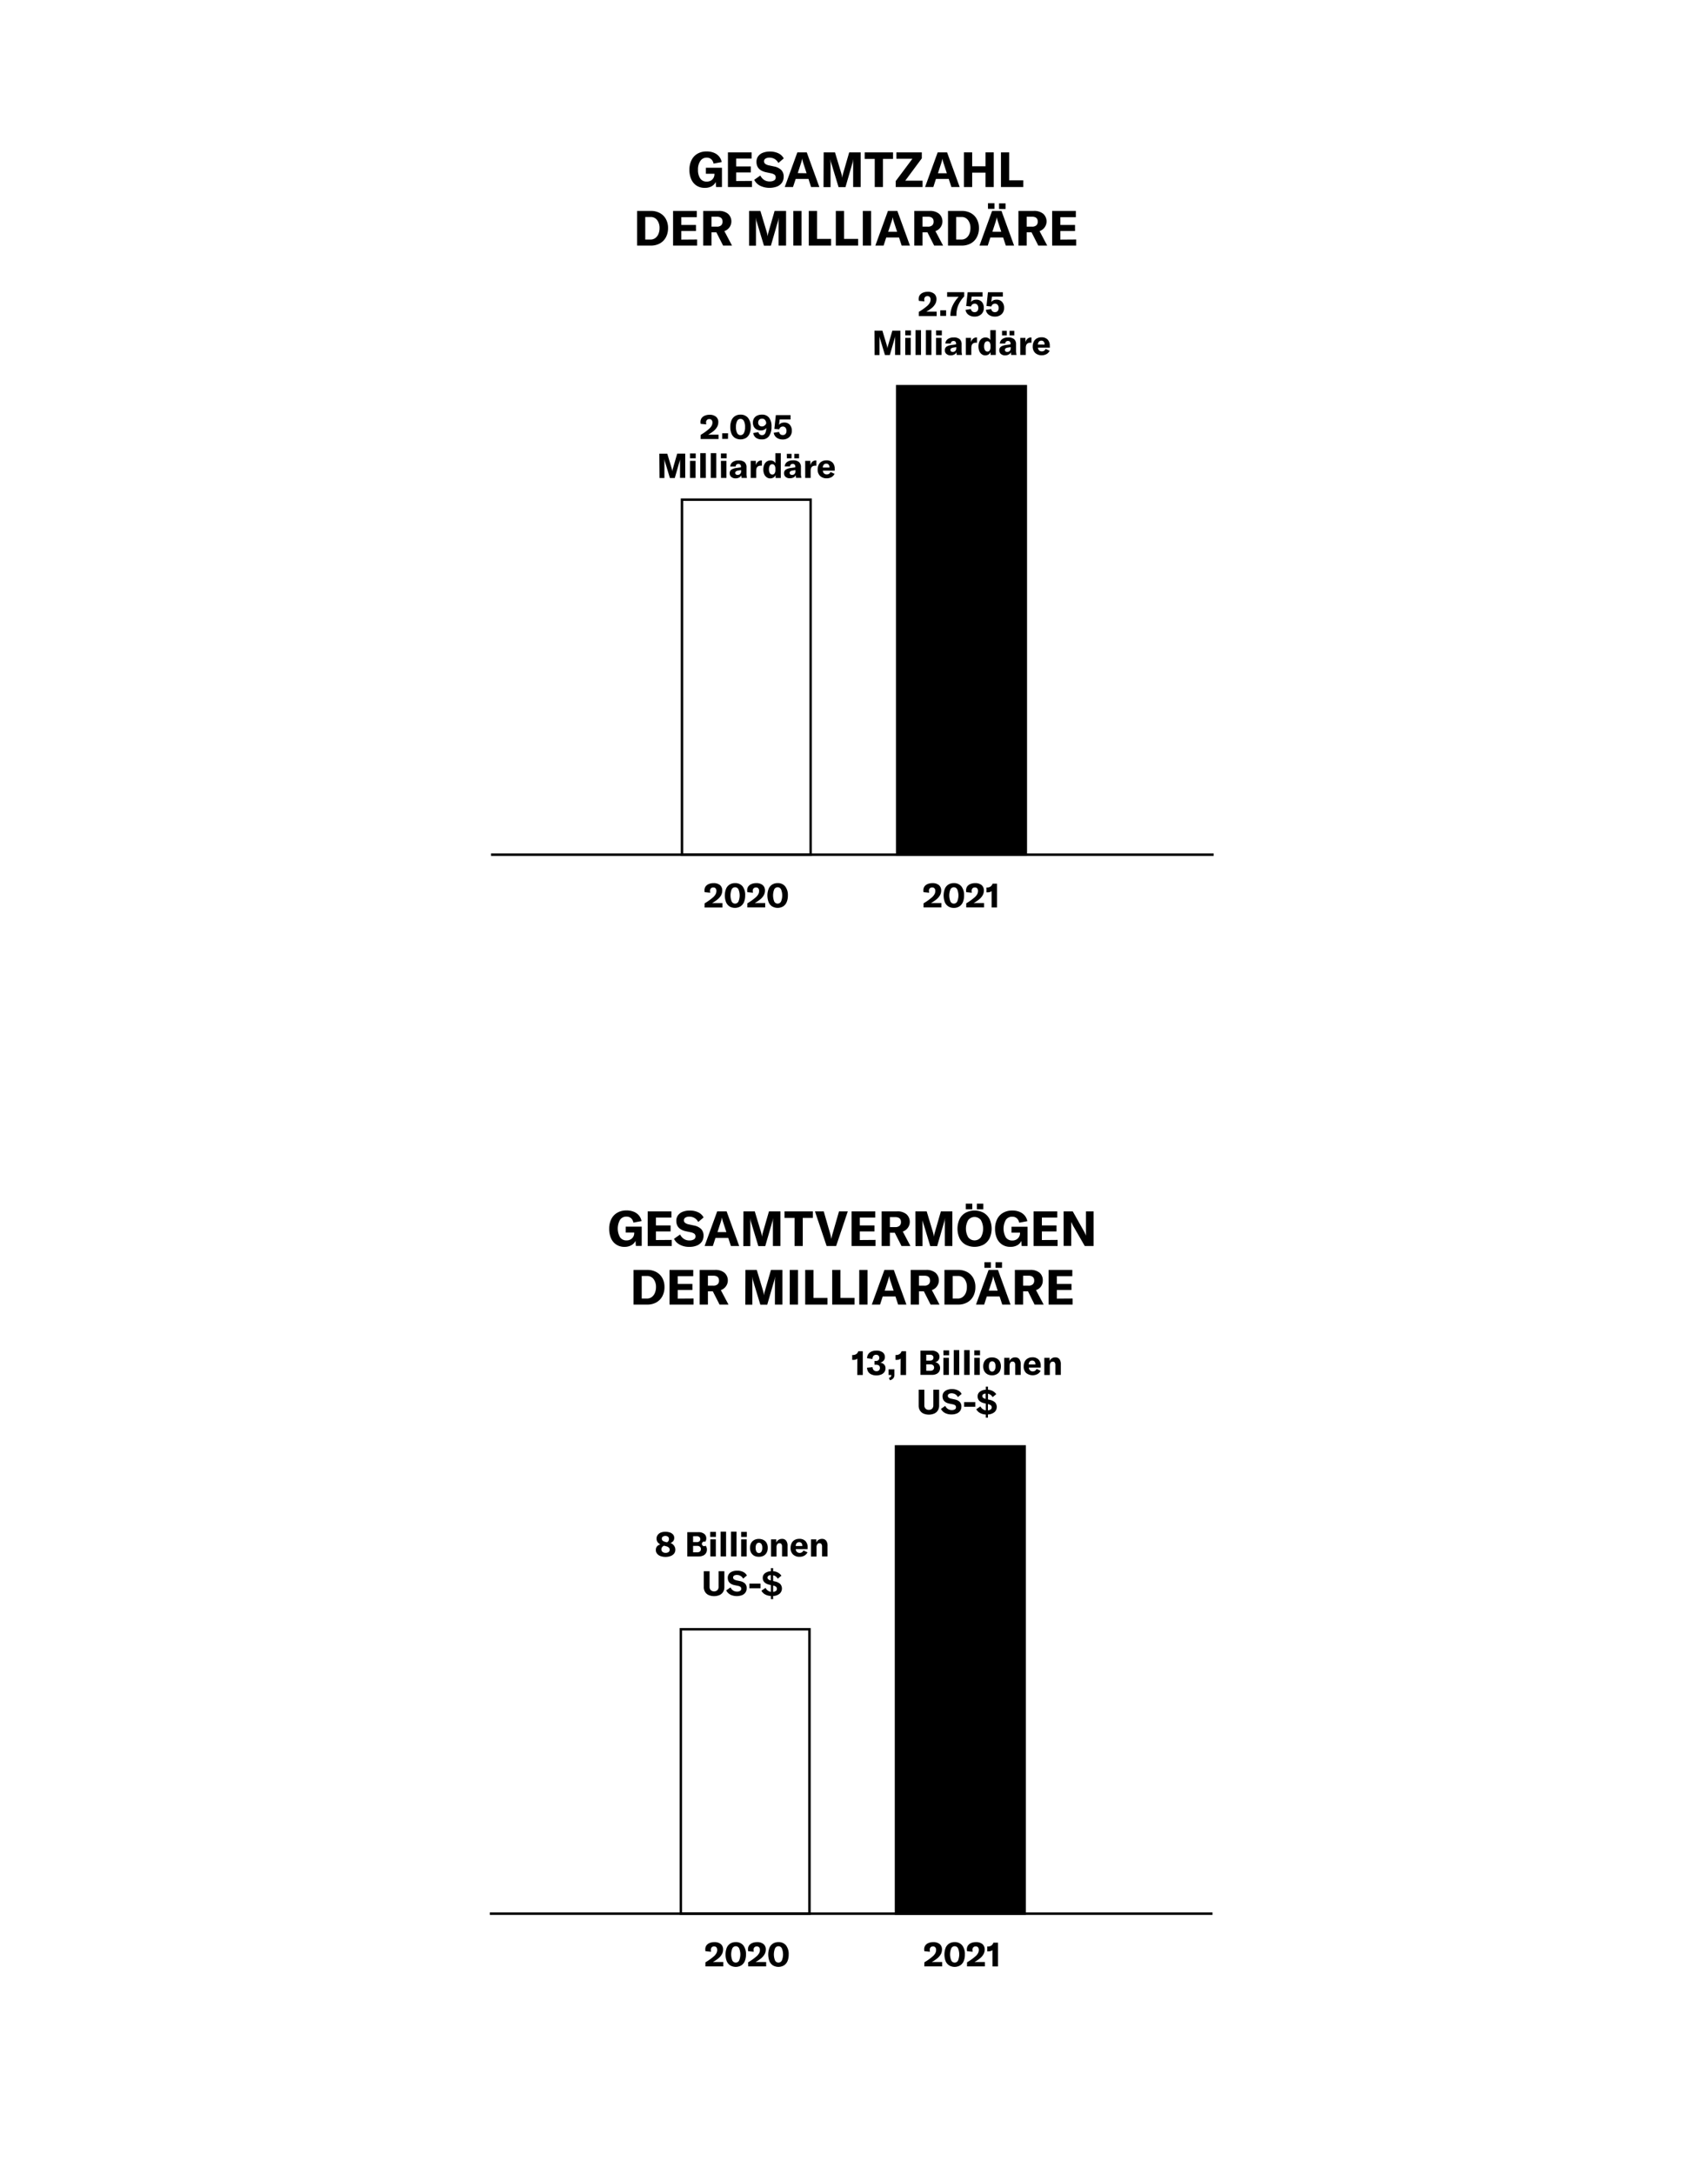 <svg id="Ebene_1" data-name="Ebene 1" xmlns="http://www.w3.org/2000/svg" viewBox="0 0 700 891"><path d="M285.49,76.08a5.87,5.87,0,0,1-2.18-2.59,9.39,9.39,0,0,1-.76-3.92,8.56,8.56,0,0,1,.85-3.91A6.08,6.08,0,0,1,285.85,63a7.28,7.28,0,0,1,3.74-.93,7.62,7.62,0,0,1,3.1.58,5.35,5.35,0,0,1,2.09,1.57,5.09,5.09,0,0,1,1,2.21l-3.34.62a3.21,3.21,0,0,0-.91-1.76,2.74,2.74,0,0,0-1.95-.68A3,3,0,0,0,287,66a6,6,0,0,0-.94,3.57,6.08,6.08,0,0,0,.92,3.57,3.07,3.07,0,0,0,2.68,1.29,3.18,3.18,0,0,0,1.73-.45,3,3,0,0,0,1.06-1.13,2.94,2.94,0,0,0,.35-1.34v-.3h-3.5V68.75h6.58v7.9h-2.4l-.14-2.08a4,4,0,0,1-1.69,1.78,5.56,5.56,0,0,1-2.75.64A6,6,0,0,1,285.49,76.08Z"/><path d="M308.19,74.15v2.5h-9.86V62.45h9.72V65h-6.34v3.2h6v2.48h-6v3.52Z"/><path d="M311.49,76.11a5.45,5.45,0,0,1-2.38-2.42l2.5-1.76a4.62,4.62,0,0,0,1.54,1.8,4.05,4.05,0,0,0,2.32.64,3.42,3.42,0,0,0,1.76-.41,1.33,1.33,0,0,0,.68-1.21,1.39,1.39,0,0,0-.47-1.15,4.07,4.07,0,0,0-1.59-.61l-1.9-.4c-2.62-.57-3.92-2-3.92-4.26a3.77,3.77,0,0,1,.67-2.25,4.18,4.18,0,0,1,1.92-1.46,7.75,7.75,0,0,1,2.95-.51,7.89,7.89,0,0,1,3.42.71,4.83,4.83,0,0,1,2.22,2.11L319,66.79a4,4,0,0,0-1.49-1.61,4.16,4.16,0,0,0-2.17-.57,2.89,2.89,0,0,0-1.6.39,1.22,1.22,0,0,0-.6,1.07,1.3,1.3,0,0,0,.47,1.07,3.88,3.88,0,0,0,1.59.65l2.06.44a5.72,5.72,0,0,1,2.92,1.43,3.81,3.81,0,0,1,1,2.77,4.26,4.26,0,0,1-.68,2.39,4.45,4.45,0,0,1-2,1.6,8.89,8.89,0,0,1-7-.31Z"/><path d="M331.35,73.33h-5.24L325,76.65h-3.38l5.16-14.2h3.86l5.16,14.2h-3.4ZM330.57,71l-1.3-4A9.53,9.53,0,0,1,329,66a10.17,10.17,0,0,1-.23-1.05h0c-.07.37-.15.72-.23,1.05s-.19.64-.29.95l-1.3,4Z"/><path d="M337.57,62.45h4.64l2.62,8.7a12.17,12.17,0,0,1,.34,1.72h0a9.66,9.66,0,0,1,.36-1.76l2.5-8.66h4.7v14.2h-3.08V67a13.06,13.06,0,0,1,.08-1.6h-.06a6.91,6.91,0,0,1-.3,1.38l-2.86,9.9h-2.84l-3-9.9a5.34,5.34,0,0,1-.3-1.36h-.06c.05.64.08,1.17.08,1.58v9.68h-2.88Z"/><path d="M366,65.13h-4.14V76.65h-3.36V65.13h-4.12V62.45H366Z"/><path d="M373.93,65.07h-6.56V62.45h10.42v2.44L371,74.05h7.1v2.6h-11V74.21Z"/><path d="M388.83,73.33h-5.24l-1.08,3.32h-3.38l5.16-14.2h3.86l5.16,14.2h-3.4ZM388.05,71l-1.3-4a9.53,9.53,0,0,1-.29-.95,10.17,10.17,0,0,1-.23-1.05h0c-.07.37-.15.72-.23,1.05s-.19.64-.29.95l-1.3,4Z"/><path d="M407.27,76.65h-3.38v-5.9h-5.46v5.9h-3.38V62.45h3.38v5.7h5.46v-5.7h3.38Z"/><path d="M410.23,62.45h3.38V73.91h5.76v2.74h-9.14Z"/><path d="M261.11,86.45h5.66a7.46,7.46,0,0,1,3.69.88,6.16,6.16,0,0,1,2.46,2.47,7.51,7.51,0,0,1,.87,3.67,7.86,7.86,0,0,1-.87,3.75,6.21,6.21,0,0,1-2.47,2.53,7.48,7.48,0,0,1-3.72.9h-5.62Zm5.48,11.72a3.25,3.25,0,0,0,2-.63,4,4,0,0,0,1.28-1.7,6.21,6.21,0,0,0,.44-2.37,5.26,5.26,0,0,0-1-3.28,3.22,3.22,0,0,0-2.72-1.26h-2.14v9.24Z"/><path d="M285.71,98.15v2.5h-9.86V86.45h9.72V89h-6.34v3.2h6v2.48h-6v3.52Z"/><path d="M293.59,95.21h-2v5.44h-3.38V86.45h6.24a5.71,5.71,0,0,1,3.91,1.16,4.2,4.2,0,0,1-1.49,7.1l3.14,5.94h-3.66Zm-2-2.32h2.18a2.54,2.54,0,0,0,1.78-.54,2,2,0,0,0,.58-1.54c0-1.32-.79-2-2.36-2h-2.18Z"/><path d="M307,86.45h4.64l2.62,8.7a12.17,12.17,0,0,1,.34,1.72h0a9.66,9.66,0,0,1,.36-1.76l2.5-8.66h4.7v14.2h-3.08V91a13.06,13.06,0,0,1,.08-1.6h-.06a6.91,6.91,0,0,1-.3,1.38l-2.86,9.9h-2.84l-3-9.9a5.34,5.34,0,0,1-.3-1.36h-.06c.05.64.08,1.17.08,1.58v9.68H307Z"/><path d="M325.13,100.65V86.45h3.38v14.2Z"/><path d="M331.47,86.45h3.38V97.91h5.76v2.74h-9.14Z"/><path d="M342.55,86.45h3.38V97.91h5.76v2.74h-9.14Z"/><path d="M353.61,100.65V86.45H357v14.2Z"/><path d="M368.45,97.33h-5.24l-1.08,3.32h-3.38l5.16-14.2h3.86l5.16,14.2h-3.4ZM367.67,95l-1.3-4a9.53,9.53,0,0,1-.29-.95,10.17,10.17,0,0,1-.23-1.05h0c-.07.37-.15.72-.23,1.05s-.19.64-.29.95L364,95Z"/><path d="M380.09,95.21h-2v5.44h-3.38V86.45h6.24a5.73,5.73,0,0,1,3.91,1.16,4.2,4.2,0,0,1-1.49,7.1l3.14,5.94h-3.66Zm-2-2.32h2.18a2.54,2.54,0,0,0,1.78-.54,2,2,0,0,0,.58-1.54c0-1.32-.79-2-2.36-2h-2.18Z"/><path d="M388.53,86.45h5.66a7.49,7.49,0,0,1,3.69.88,6.07,6.07,0,0,1,2.45,2.47,7.41,7.41,0,0,1,.88,3.67,7.75,7.75,0,0,1-.88,3.75,6.12,6.12,0,0,1-2.46,2.53,7.48,7.48,0,0,1-3.72.9h-5.62ZM394,98.17a3.25,3.25,0,0,0,2-.63,4,4,0,0,0,1.28-1.7,6.21,6.21,0,0,0,.44-2.37,5.2,5.2,0,0,0-1-3.28,3.19,3.19,0,0,0-2.71-1.26h-2.14v9.24Z"/><path d="M411.13,97.33h-5.24l-1.08,3.32h-3.38l5.16-14.2h3.86l5.16,14.2h-3.4Zm-3.56-11.74h-2.66v-2.3h2.66ZM410.35,95l-1.3-4a9.53,9.53,0,0,1-.29-.95,10.17,10.17,0,0,1-.23-1.05h0c-.07.37-.15.72-.23,1.05s-.19.64-.29.95l-1.3,4Zm1.76-9.36h-2.66v-2.3h2.66Z"/><path d="M422.77,95.21h-2v5.44h-3.38V86.45h6.23a5.74,5.74,0,0,1,3.92,1.16,4.2,4.2,0,0,1-1.49,7.1l3.14,5.94h-3.66Zm-2-2.32h2.18a2.54,2.54,0,0,0,1.78-.54,2,2,0,0,0,.58-1.54c0-1.32-.79-2-2.36-2h-2.18Z"/><path d="M441.07,98.15v2.5h-9.86V86.45h9.71V89h-6.34v3.2h6v2.48h-6v3.52Z"/><path d="M252.61,510.08a5.8,5.8,0,0,1-2.18-2.59,9.39,9.39,0,0,1-.76-3.92,8.56,8.56,0,0,1,.85-3.91A6.08,6.08,0,0,1,253,497a7.28,7.28,0,0,1,3.74-.93,7.62,7.62,0,0,1,3.1.58,5.27,5.27,0,0,1,2.09,1.57,5.09,5.09,0,0,1,1,2.21l-3.34.62a3.21,3.21,0,0,0-.91-1.76,2.74,2.74,0,0,0-1.95-.68,3,3,0,0,0-2.62,1.31,7.32,7.32,0,0,0,0,7.14,3.07,3.07,0,0,0,2.68,1.29,3.18,3.18,0,0,0,1.73-.45,3,3,0,0,0,1.06-1.13,2.94,2.94,0,0,0,.35-1.34v-.3h-3.5v-2.42H263v7.9h-2.4l-.14-2.08a4,4,0,0,1-1.69,1.78A5.56,5.56,0,0,1,256,511,6,6,0,0,1,252.61,510.08Z"/><path d="M275.31,508.15v2.5h-9.86v-14.2h9.72V499h-6.34v3.2h6v2.48h-6v3.52Z"/><path d="M278.61,510.11a5.45,5.45,0,0,1-2.38-2.42l2.5-1.76a4.54,4.54,0,0,0,1.54,1.8,4.05,4.05,0,0,0,2.32.64,3.42,3.42,0,0,0,1.76-.41,1.33,1.33,0,0,0,.68-1.21,1.39,1.39,0,0,0-.47-1.15A4,4,0,0,0,283,505l-1.9-.4c-2.62-.57-3.92-2-3.92-4.26a3.77,3.77,0,0,1,.67-2.25,4.23,4.23,0,0,1,1.92-1.46,7.75,7.75,0,0,1,2.95-.51,7.89,7.89,0,0,1,3.42.71,4.83,4.83,0,0,1,2.22,2.11l-2.2,1.86a4,4,0,0,0-1.49-1.61,4.16,4.16,0,0,0-2.17-.57,2.89,2.89,0,0,0-1.6.39,1.22,1.22,0,0,0-.6,1.07,1.3,1.3,0,0,0,.47,1.07,3.88,3.88,0,0,0,1.59.65l2.06.44a5.72,5.72,0,0,1,2.92,1.43,3.81,3.81,0,0,1,1,2.77,4.26,4.26,0,0,1-.68,2.39,4.45,4.45,0,0,1-2,1.6,7.81,7.81,0,0,1-3.13.57A8,8,0,0,1,278.61,510.11Z"/><path d="M298.47,507.33h-5.24l-1.08,3.32h-3.38l5.16-14.2h3.86l5.16,14.2h-3.4Zm-.78-2.38-1.3-4a9.53,9.53,0,0,1-.29-.95,10.17,10.17,0,0,1-.23-1.05h0c-.07.37-.15.72-.23,1.05s-.19.64-.29.95l-1.3,4Z"/><path d="M304.69,496.45h4.64l2.62,8.7a12.17,12.17,0,0,1,.34,1.72h0a9.66,9.66,0,0,1,.36-1.76l2.5-8.66h4.7v14.2h-3.08V501a13.06,13.06,0,0,1,.08-1.6h-.06a6.91,6.91,0,0,1-.3,1.38l-2.86,9.9h-2.84l-3-9.9a5.34,5.34,0,0,1-.3-1.36h-.06c.05.64.08,1.17.08,1.58v9.68h-2.88Z"/><path d="M333.13,499.13H329v11.52h-3.36V499.13h-4.12v-2.68h11.62Z"/><path d="M334,496.45h3.6l2.64,9.16a14.91,14.91,0,0,1,.44,2h.08a11.59,11.59,0,0,1,.46-2l2.64-9.16h3.6l-4.78,14.2h-3.9Z"/><path d="M358.83,508.15v2.5H349v-14.2h9.72V499h-6.34v3.2h6v2.48h-6v3.52Z"/><path d="M366.71,505.21h-2v5.44h-3.38v-14.2h6.24a5.73,5.73,0,0,1,3.91,1.16,4.2,4.2,0,0,1-1.49,7.1l3.14,5.94h-3.66Zm-2-2.32h2.18a2.54,2.54,0,0,0,1.78-.54,2,2,0,0,0,.58-1.54c0-1.32-.79-2-2.36-2h-2.18Z"/><path d="M375.15,496.45h4.64l2.62,8.7a12.17,12.17,0,0,1,.34,1.72h0a9.66,9.66,0,0,1,.36-1.76l2.5-8.66h4.7v14.2h-3.09V501a12.93,12.93,0,0,1,.09-1.6h-.06a6.91,6.91,0,0,1-.3,1.38l-2.86,9.9h-2.84l-3-9.9a5.34,5.34,0,0,1-.3-1.36H378c.05.64.08,1.17.08,1.58v9.68h-2.88Z"/><path d="M395.71,510.08a6.11,6.11,0,0,1-2.44-2.59,9.46,9.46,0,0,1,0-7.88,6.11,6.11,0,0,1,2.44-2.59,8,8,0,0,1,7.4,0,6.23,6.23,0,0,1,2.44,2.59,9.46,9.46,0,0,1,0,7.88,6.23,6.23,0,0,1-2.44,2.59,8,8,0,0,1-7.4,0Zm.1-16.79h2.66v2.3h-2.66ZM402,507.08a7.23,7.23,0,0,0,0-7.06,3.29,3.29,0,0,0-5.19,0,7.08,7.08,0,0,0,0,7.05,3.28,3.28,0,0,0,5.19,0Zm-1.65-13.79H403v2.3h-2.66Z"/><path d="M410.75,510.08a5.8,5.8,0,0,1-2.18-2.59,9.39,9.39,0,0,1-.76-3.92,8.56,8.56,0,0,1,.85-3.91,6.08,6.08,0,0,1,2.45-2.62,7.28,7.28,0,0,1,3.74-.93,7.62,7.62,0,0,1,3.1.58,5.35,5.35,0,0,1,2.09,1.57,5.09,5.09,0,0,1,1,2.21l-3.34.62a3.21,3.21,0,0,0-.91-1.76,2.74,2.74,0,0,0-1.95-.68,3,3,0,0,0-2.62,1.31,7.32,7.32,0,0,0,0,7.14,3.07,3.07,0,0,0,2.68,1.29,3.18,3.18,0,0,0,1.73-.45,3,3,0,0,0,1.06-1.13,2.94,2.94,0,0,0,.35-1.34v-.3h-3.5v-2.42h6.58v7.9h-2.4l-.14-2.08a4,4,0,0,1-1.69,1.78,5.56,5.56,0,0,1-2.75.64A6,6,0,0,1,410.75,510.08Z"/><path d="M433.45,508.15v2.5h-9.86v-14.2h9.72V499H427v3.2h6v2.48h-6v3.52Z"/><path d="M435.91,496.45h3.74l4.56,8.1a15.22,15.22,0,0,1,.86,1.84h0l0-1.82v-8.12h3.11v14.2h-3.61l-4.71-8.18c-.18-.31-.34-.62-.49-.93a5.07,5.07,0,0,1-.35-.81h0l0,1.88v8h-3.1Z"/><path d="M259.65,520.45h5.66a7.46,7.46,0,0,1,3.69.88,6.16,6.16,0,0,1,2.46,2.47,7.51,7.51,0,0,1,.87,3.67,7.86,7.86,0,0,1-.87,3.75,6.21,6.21,0,0,1-2.47,2.53,7.48,7.48,0,0,1-3.72.9h-5.62Zm5.48,11.72a3.25,3.25,0,0,0,2-.63,4,4,0,0,0,1.28-1.7,6.21,6.21,0,0,0,.44-2.37,5.26,5.26,0,0,0-1-3.28,3.22,3.22,0,0,0-2.72-1.26H263v9.24Z"/><path d="M284.25,532.15v2.5h-9.86v-14.2h9.72V523h-6.34v3.2h6v2.48h-6v3.52Z"/><path d="M292.13,529.21h-2v5.44h-3.38v-14.2H293a5.73,5.73,0,0,1,3.91,1.16,4.2,4.2,0,0,1-1.49,7.1l3.14,5.94h-3.66Zm-2-2.32h2.18a2.54,2.54,0,0,0,1.78-.54,2,2,0,0,0,.58-1.54c0-1.32-.79-2-2.36-2h-2.18Z"/><path d="M305.51,520.45h4.64l2.62,8.7a12.17,12.17,0,0,1,.34,1.72h0a9.66,9.66,0,0,1,.36-1.76l2.5-8.66h4.7v14.2h-3.08V525a15.4,15.4,0,0,1,.08-1.6h-.06a6.91,6.91,0,0,1-.3,1.38l-2.86,9.9h-2.84l-3-9.9a5.34,5.34,0,0,1-.3-1.36h-.06c.05.64.08,1.17.08,1.58v9.68h-2.88Z"/><path d="M323.67,534.65v-14.2h3.38v14.2Z"/><path d="M330,520.45h3.38v11.46h5.76v2.74H330Z"/><path d="M341.07,520.45h3.38v11.46h5.76v2.74h-9.14Z"/><path d="M352.15,534.65v-14.2h3.38v14.2Z"/><path d="M367,531.33h-5.24l-1.08,3.32h-3.38l5.16-14.2h3.86l5.16,14.2h-3.4Zm-.78-2.38-1.3-4a9.53,9.53,0,0,1-.29-1,10.17,10.17,0,0,1-.23-1h0c-.07.37-.15.72-.23,1s-.19.64-.29,1l-1.3,4Z"/><path d="M378.63,529.21h-2v5.44h-3.38v-14.2h6.24a5.73,5.73,0,0,1,3.91,1.16,4.2,4.2,0,0,1-1.49,7.1l3.14,5.94h-3.66Zm-2-2.32h2.18a2.54,2.54,0,0,0,1.78-.54,2,2,0,0,0,.58-1.54c0-1.32-.79-2-2.36-2h-2.18Z"/><path d="M387.07,520.45h5.66a7.49,7.49,0,0,1,3.69.88,6.16,6.16,0,0,1,2.46,2.47,7.51,7.51,0,0,1,.87,3.67,7.86,7.86,0,0,1-.87,3.75,6.21,6.21,0,0,1-2.47,2.53,7.48,7.48,0,0,1-3.72.9h-5.62Zm5.48,11.72a3.25,3.25,0,0,0,2-.63,4.1,4.1,0,0,0,1.28-1.7,6.21,6.21,0,0,0,.43-2.37,5.26,5.26,0,0,0-.95-3.28,3.23,3.23,0,0,0-2.73-1.26h-2.13v9.24Z"/><path d="M409.67,531.33h-5.24l-1.08,3.32H400l5.16-14.2H409l5.16,14.2h-3.4Zm-3.56-11.74h-2.66v-2.3h2.66Zm2.78,9.36-1.3-4a9.53,9.53,0,0,1-.29-1,10.17,10.17,0,0,1-.23-1h0c-.07.37-.15.72-.23,1s-.19.64-.29,1l-1.3,4Zm1.76-9.36H408v-2.3h2.66Z"/><path d="M421.31,529.21h-2v5.44h-3.38v-14.2h6.24a5.74,5.74,0,0,1,3.91,1.16,4.08,4.08,0,0,1,1.29,3.2,4.17,4.17,0,0,1-.72,2.4,4,4,0,0,1-2.06,1.5l3.14,5.94H424Zm-2-2.32h2.18a2.54,2.54,0,0,0,1.78-.54,2,2,0,0,0,.58-1.54c0-1.32-.79-2-2.36-2h-2.18Z"/><path d="M439.6,532.15v2.5h-9.85v-14.2h9.72V523h-6.34v3.2h6v2.48h-6v3.52Z"/><path d="M287.16,178.22a22.5,22.5,0,0,0,3.51-2.52,4.55,4.55,0,0,0,1-1.26,2.72,2.72,0,0,0,.31-1.31,1.59,1.59,0,0,0-.32-1,1.18,1.18,0,0,0-.94-.37,1.24,1.24,0,0,0-1,.37,1.42,1.42,0,0,0-.36,1,5.24,5.24,0,0,0,.1.79l-2.29-.22a3.2,3.2,0,0,1-.09-.75,2.81,2.81,0,0,1,.46-1.59,2.93,2.93,0,0,1,1.29-1,4.73,4.73,0,0,1,2-.37,3.93,3.93,0,0,1,2.62.8,2.77,2.77,0,0,1,.94,2.24,4.05,4.05,0,0,1-.43,1.81,5.91,5.91,0,0,1-1.32,1.65,15.14,15.14,0,0,1-2.42,1.65h4.26v1.79h-7.34Z"/><path d="M298.34,179.87H296v-2.3h2.39Z"/><path d="M301.23,179.48a3.8,3.8,0,0,1-1.44-1.75,6.78,6.78,0,0,1-.49-2.72,6.92,6.92,0,0,1,.49-2.74,3.77,3.77,0,0,1,1.44-1.74,4.06,4.06,0,0,1,2.25-.6,3.81,3.81,0,0,1,3.1,1.34,5.75,5.75,0,0,1,1.1,3.74,6.77,6.77,0,0,1-.5,2.72,3.8,3.8,0,0,1-1.44,1.75,4.54,4.54,0,0,1-4.51,0Zm3.64-2a5,5,0,0,0,.49-2.47,5,5,0,0,0-.49-2.48,1.55,1.55,0,0,0-2.77,0,5.17,5.17,0,0,0-.48,2.48,5.09,5.09,0,0,0,.48,2.47,1.55,1.55,0,0,0,2.77,0Z"/><path d="M315.19,171.18a5.72,5.72,0,0,1,1,3.66,6.63,6.63,0,0,1-1,3.87,3.46,3.46,0,0,1-3,1.37,3.89,3.89,0,0,1-2.37-.67,2.93,2.93,0,0,1-1.12-1.94l2.13-.37a1.6,1.6,0,0,0,.5.91,1.49,1.49,0,0,0,1,.32,1.38,1.38,0,0,0,1.27-.77,4.71,4.71,0,0,0,.44-2.18,2.13,2.13,0,0,1-.91.77,3,3,0,0,1-1.28.26,3.79,3.79,0,0,1-1.72-.38,2.84,2.84,0,0,1-1.15-1.1,3.62,3.62,0,0,1,0-3.4,2.93,2.93,0,0,1,1.28-1.18,4.35,4.35,0,0,1,2-.42A3.5,3.5,0,0,1,315.19,171.18Zm-1.86,3.24a1.93,1.93,0,0,0,.69-.92,2.27,2.27,0,0,0-.47-1.38,1.49,1.49,0,0,0-1.25-.54,1.53,1.53,0,0,0-1.14.44,1.61,1.61,0,0,0-.43,1.17,1.54,1.54,0,0,0,.43,1.14,1.45,1.45,0,0,0,1.11.44A1.71,1.71,0,0,0,313.33,174.42Z"/><path d="M318.29,179.36a3,3,0,0,1-1.19-2l2.2-.35a1.62,1.62,0,0,0,.5.94,1.38,1.38,0,0,0,1,.34,1.43,1.43,0,0,0,1.13-.44,1.86,1.86,0,0,0,.4-1.25,2,2,0,0,0-.39-1.3,1.33,1.33,0,0,0-1.1-.49,1.47,1.47,0,0,0-.94.3,1.56,1.56,0,0,0-.54.86l-2-.2.61-5.65H324v1.79h-4.46l-.27,2.23a1.93,1.93,0,0,1,.87-.72,3,3,0,0,1,1.27-.25,2.92,2.92,0,0,1,2.27.9,3.49,3.49,0,0,1,.83,2.46,3.4,3.4,0,0,1-1,2.58,3.87,3.87,0,0,1-2.76,1A4.12,4.12,0,0,1,318.29,179.36Z"/><path d="M270.22,185.93h3.25L275.3,192a9.08,9.08,0,0,1,.24,1.2h0a7.07,7.07,0,0,1,.25-1.23l1.75-6.06h3.29v9.94H278.7V189.1a9.64,9.64,0,0,1,.06-1.13h0a5,5,0,0,1-.21,1l-2,6.93h-2l-2.09-6.93a4.29,4.29,0,0,1-.21-.95h0c0,.45.05.82.05,1.11v6.77h-2Z"/><path d="M282.79,185.82h2.34v2h-2.34Zm0,3.05h2.26v7h-2.26Z"/><path d="M289.29,195.87H287V185.72h2.26Z"/><path d="M293.56,195.87H291.3V185.72h2.26Z"/><path d="M295.46,185.82h2.34v2h-2.34Zm0,3.05h2.26v7H295.5Z"/><path d="M299.72,195.47a1.89,1.89,0,0,1-.66-1.5,1.72,1.72,0,0,1,.71-1.51,5,5,0,0,1,2.2-.69l1.69-.24v-.24a1.23,1.23,0,0,0-.25-.86,1,1,0,0,0-.78-.29,1.13,1.13,0,0,0-.81.27,1.11,1.11,0,0,0-.31.77h-2.23a2.39,2.39,0,0,1,1-1.82,3.94,3.94,0,0,1,2.39-.66,3.64,3.64,0,0,1,2.48.7,2.79,2.79,0,0,1,.79,2.2v2.33a7.39,7.39,0,0,0,.19,1.94h-2.18a6.94,6.94,0,0,1-.12-1.1,2,2,0,0,1-.89.93,3.06,3.06,0,0,1-1.44.34A2.61,2.61,0,0,1,299.72,195.47Zm3.62-1.25a1.38,1.38,0,0,0,.39-1v-.56l-1.2.19a2.11,2.11,0,0,0-.91.35.73.73,0,0,0-.29.62.76.76,0,0,0,.26.59,1.09,1.09,0,0,0,.72.22A1.39,1.39,0,0,0,303.34,194.22Z"/><path d="M310.63,189.21a2.14,2.14,0,0,1,1.47-.51h.15v2.15l-.42,0a2,2,0,0,0-1.36.42,1.63,1.63,0,0,0-.44.74,3.89,3.89,0,0,0-.12,1v2.85h-2.25v-7h2.11v1.81A2.87,2.87,0,0,1,310.63,189.21Z"/><path d="M314.19,195.58a2.86,2.86,0,0,1-1-1.28,4.7,4.7,0,0,1-.35-1.9,4.87,4.87,0,0,1,.36-1.94,3,3,0,0,1,1-1.29,2.59,2.59,0,0,1,1.53-.47A2.54,2.54,0,0,1,317,189a1.88,1.88,0,0,1,.77.83v-4.09H320v10.15h-2.13v-1.2a2.18,2.18,0,0,1-.85,1,2.5,2.5,0,0,1-1.36.37A2.4,2.4,0,0,1,314.19,195.58Zm3.25-1.57a2.25,2.25,0,0,0,.34-1.3v-.6a2.41,2.41,0,0,0-.34-1.37,1.08,1.08,0,0,0-.94-.48,1.11,1.11,0,0,0-1,.54,3,3,0,0,0-.35,1.56,2.91,2.91,0,0,0,.36,1.56,1.13,1.13,0,0,0,1,.56A1,1,0,0,0,317.44,194Z"/><path d="M322,195.47a1.89,1.89,0,0,1-.67-1.5,1.7,1.7,0,0,1,.72-1.51,5,5,0,0,1,2.2-.69l1.69-.24v-.24a1.23,1.23,0,0,0-.25-.86,1,1,0,0,0-.79-.29,1,1,0,0,0-1.12,1H321.6a2.36,2.36,0,0,1,1-1.82,3.92,3.92,0,0,1,2.39-.66,3.65,3.65,0,0,1,2.48.7,2.79,2.79,0,0,1,.78,2.2v2.33a6.92,6.92,0,0,0,.2,1.94h-2.19a7.1,7.1,0,0,1-.11-1.1,2,2,0,0,1-.9.93,3.06,3.06,0,0,1-1.44.34A2.57,2.57,0,0,1,322,195.47Zm.46-9.48h1.94v1.86H322.5Zm3.16,8.23a1.38,1.38,0,0,0,.39-1v-.56l-1.2.19a2,2,0,0,0-.91.35.79.79,0,0,0,0,1.21,1,1,0,0,0,.71.22A1.41,1.41,0,0,0,325.66,194.22Zm-.09-8.23h1.95v1.86h-1.95Z"/><path d="M332.94,189.21a2.18,2.18,0,0,1,1.48-.51h.14v2.15l-.42,0a2,2,0,0,0-1.36.42,1.61,1.61,0,0,0-.43.74,3.89,3.89,0,0,0-.12,1v2.85H330v-7h2.11v1.81A3,3,0,0,1,332.94,189.21Z"/><path d="M342.11,192.88h-4.86a1.52,1.52,0,0,0,.46,1.13,1.58,1.58,0,0,0,1.15.42,1.62,1.62,0,0,0,1.53-1l1.65.76a3.18,3.18,0,0,1-1.27,1.35,3.85,3.85,0,0,1-1.94.48,3.77,3.77,0,0,1-2.72-.95,3.51,3.51,0,0,1-1-2.65,4.31,4.31,0,0,1,.44-2,2.94,2.94,0,0,1,1.24-1.3,3.77,3.77,0,0,1,1.88-.46,3.38,3.38,0,0,1,2.54.92,3.56,3.56,0,0,1,.89,2.58Zm-2.17-1.32a1.64,1.64,0,0,0-.34-1.13,1.16,1.16,0,0,0-1-.4,1.23,1.23,0,0,0-1,.42,1.82,1.82,0,0,0-.39,1.17h2.69Z"/><path d="M288.78,370.21a22.49,22.49,0,0,0,3.52-2.52,4.92,4.92,0,0,0,1-1.25,2.87,2.87,0,0,0,.31-1.31,1.55,1.55,0,0,0-.33-1.06,1.17,1.17,0,0,0-.93-.37,1.3,1.3,0,0,0-1,.37,1.46,1.46,0,0,0-.35,1,4.18,4.18,0,0,0,.1.8l-2.3-.22a3.92,3.92,0,0,1-.08-.76,2.77,2.77,0,0,1,.45-1.58,3,3,0,0,1,1.29-1,4.78,4.78,0,0,1,2-.37,3.94,3.94,0,0,1,2.62.79A2.81,2.81,0,0,1,296,365a3.93,3.93,0,0,1-.43,1.82,5.88,5.88,0,0,1-1.32,1.64,14.1,14.1,0,0,1-2.42,1.65h4.26v1.8h-7.34Z"/><path d="M299,371.47a3.77,3.77,0,0,1-1.44-1.74,7.7,7.7,0,0,1,0-5.46,3.77,3.77,0,0,1,1.44-1.74,4.06,4.06,0,0,1,2.25-.6,3.77,3.77,0,0,1,3.09,1.33A5.71,5.71,0,0,1,305.4,367a6.81,6.81,0,0,1-.5,2.72,3.77,3.77,0,0,1-1.44,1.74,4.47,4.47,0,0,1-4.51,0Zm3.64-2a6.5,6.5,0,0,0,0-5,1.55,1.55,0,0,0-2.77,0,6.62,6.62,0,0,0,0,5,1.55,1.55,0,0,0,2.77,0Z"/><path d="M306.28,370.21a22.49,22.49,0,0,0,3.52-2.52,4.92,4.92,0,0,0,1-1.25,2.87,2.87,0,0,0,.31-1.31,1.55,1.55,0,0,0-.33-1.06,1.17,1.17,0,0,0-.93-.37,1.3,1.3,0,0,0-1,.37,1.46,1.46,0,0,0-.35,1,4.18,4.18,0,0,0,.1.8l-2.3-.22a3.92,3.92,0,0,1-.08-.76,2.77,2.77,0,0,1,.45-1.58,3,3,0,0,1,1.29-1,4.78,4.78,0,0,1,2-.37,3.94,3.94,0,0,1,2.62.79,2.81,2.81,0,0,1,.93,2.24,3.93,3.93,0,0,1-.43,1.82,5.88,5.88,0,0,1-1.32,1.64,14.1,14.1,0,0,1-2.42,1.65h4.26v1.8h-7.34Z"/><path d="M316.45,371.47a3.77,3.77,0,0,1-1.44-1.74,7.7,7.7,0,0,1,0-5.46,3.77,3.77,0,0,1,1.44-1.74,4.06,4.06,0,0,1,2.25-.6,3.77,3.77,0,0,1,3.09,1.33A5.71,5.71,0,0,1,322.9,367a6.81,6.81,0,0,1-.5,2.72,3.77,3.77,0,0,1-1.44,1.74,4.47,4.47,0,0,1-4.51,0Zm3.64-2a6.5,6.5,0,0,0,0-5,1.55,1.55,0,0,0-2.77,0,6.62,6.62,0,0,0,0,5,1.55,1.55,0,0,0,2.77,0Z"/><path d="M289.11,804.21a22.49,22.49,0,0,0,3.52-2.52,4.92,4.92,0,0,0,1-1.25,2.87,2.87,0,0,0,.31-1.31,1.6,1.6,0,0,0-.32-1.06,1.21,1.21,0,0,0-.94-.37,1.3,1.3,0,0,0-1,.37,1.46,1.46,0,0,0-.35,1,5.19,5.19,0,0,0,.1.8l-2.3-.22a3.92,3.92,0,0,1-.08-.76,2.77,2.77,0,0,1,.45-1.58,3,3,0,0,1,1.29-1,4.78,4.78,0,0,1,2-.37,3.94,3.94,0,0,1,2.62.79,2.81,2.81,0,0,1,.94,2.24,3.94,3.94,0,0,1-.44,1.82,6,6,0,0,1-1.31,1.64,14.22,14.22,0,0,1-2.43,1.65h4.26v1.8h-7.34Z"/><path d="M299.28,805.47a3.84,3.84,0,0,1-1.44-1.74,7.85,7.85,0,0,1,0-5.46,3.77,3.77,0,0,1,1.44-1.74,4.09,4.09,0,0,1,2.25-.6,3.8,3.8,0,0,1,3.1,1.33,5.76,5.76,0,0,1,1.1,3.75,6.81,6.81,0,0,1-.49,2.72,3.85,3.85,0,0,1-1.45,1.74,4.47,4.47,0,0,1-4.51,0Zm3.64-2a6.5,6.5,0,0,0,0-5,1.55,1.55,0,0,0-2.77,0,6.62,6.62,0,0,0,0,5,1.55,1.55,0,0,0,2.77,0Z"/><path d="M306.61,804.21a22.49,22.49,0,0,0,3.52-2.52,4.92,4.92,0,0,0,1-1.25,2.87,2.87,0,0,0,.31-1.31,1.6,1.6,0,0,0-.32-1.06,1.21,1.21,0,0,0-.94-.37,1.3,1.3,0,0,0-1,.37,1.46,1.46,0,0,0-.35,1,5.19,5.19,0,0,0,.1.8l-2.3-.22a3.92,3.92,0,0,1-.08-.76,2.77,2.77,0,0,1,.45-1.58,3,3,0,0,1,1.29-1,4.78,4.78,0,0,1,2-.37,3.94,3.94,0,0,1,2.62.79,2.81,2.81,0,0,1,.94,2.24,3.94,3.94,0,0,1-.44,1.82,6,6,0,0,1-1.31,1.64,14.22,14.22,0,0,1-2.43,1.65H314v1.8h-7.34Z"/><path d="M316.78,805.47a3.84,3.84,0,0,1-1.44-1.74,7.85,7.85,0,0,1,0-5.46,3.77,3.77,0,0,1,1.44-1.74,4.09,4.09,0,0,1,2.25-.6,3.8,3.8,0,0,1,3.1,1.33,5.76,5.76,0,0,1,1.1,3.75,6.81,6.81,0,0,1-.49,2.72,3.85,3.85,0,0,1-1.45,1.74,4.47,4.47,0,0,1-4.51,0Zm3.64-2a6.5,6.5,0,0,0,0-5,1.55,1.55,0,0,0-2.77,0,6.62,6.62,0,0,0,0,5,1.55,1.55,0,0,0,2.77,0Z"/><path d="M378.5,370.21a22.82,22.82,0,0,0,3.51-2.52,4.92,4.92,0,0,0,1-1.25,2.75,2.75,0,0,0,.31-1.31,1.55,1.55,0,0,0-.33-1.06,1.17,1.17,0,0,0-.93-.37,1.3,1.3,0,0,0-1,.37,1.46,1.46,0,0,0-.35,1,5.19,5.19,0,0,0,.1.8l-2.3-.22a3.92,3.92,0,0,1-.08-.76,2.77,2.77,0,0,1,.45-1.58,3,3,0,0,1,1.29-1,4.78,4.78,0,0,1,2-.37,3.94,3.94,0,0,1,2.62.79,2.81,2.81,0,0,1,.94,2.24,3.94,3.94,0,0,1-.44,1.82,6,6,0,0,1-1.31,1.64,14.22,14.22,0,0,1-2.43,1.65h4.26v1.8H378.5Z"/><path d="M388.67,371.47a3.73,3.73,0,0,1-1.45-1.74,7.85,7.85,0,0,1,0-5.46,3.77,3.77,0,0,1,1.44-1.74,4.06,4.06,0,0,1,2.25-.6,3.8,3.8,0,0,1,3.1,1.33,5.76,5.76,0,0,1,1.1,3.75,6.81,6.81,0,0,1-.49,2.72,3.85,3.85,0,0,1-1.45,1.74,4.12,4.12,0,0,1-2.26.61A4.08,4.08,0,0,1,388.67,371.47Zm3.63-2a6.5,6.5,0,0,0,0-5,1.55,1.55,0,0,0-2.77,0,6.62,6.62,0,0,0,0,5,1.55,1.55,0,0,0,2.77,0Z"/><path d="M396,370.21a22.82,22.82,0,0,0,3.51-2.52,4.92,4.92,0,0,0,1-1.25,2.75,2.75,0,0,0,.31-1.31,1.55,1.55,0,0,0-.33-1.06,1.17,1.17,0,0,0-.93-.37,1.3,1.3,0,0,0-1,.37,1.46,1.46,0,0,0-.35,1,5.19,5.19,0,0,0,.1.8l-2.3-.22a3.92,3.92,0,0,1-.08-.76,2.77,2.77,0,0,1,.45-1.58,3,3,0,0,1,1.29-1,4.78,4.78,0,0,1,2-.37,3.94,3.94,0,0,1,2.62.79,2.81,2.81,0,0,1,.94,2.24,3.94,3.94,0,0,1-.44,1.82,6,6,0,0,1-1.31,1.64,14.22,14.22,0,0,1-2.43,1.65h4.26v1.8H396Z"/><path d="M406.4,365.19a1.75,1.75,0,0,1-.73.39,3.34,3.34,0,0,1-1,.14h-.39v-2h.27a2.64,2.64,0,0,0,1.41-.39,2.4,2.4,0,0,0,.83-1.17h1.83v9.74H406.4Z"/><path d="M378.83,804.21a22.33,22.33,0,0,0,3.51-2.52,4.52,4.52,0,0,0,1-1.25,2.75,2.75,0,0,0,.31-1.31,1.6,1.6,0,0,0-.32-1.06,1.21,1.21,0,0,0-.94-.37,1.31,1.31,0,0,0-1,.37,1.46,1.46,0,0,0-.35,1,5.19,5.19,0,0,0,.1.8l-2.29-.22a3.29,3.29,0,0,1-.09-.76,2.7,2.7,0,0,1,.46-1.58,2.89,2.89,0,0,1,1.28-1,4.78,4.78,0,0,1,2-.37,3.94,3.94,0,0,1,2.62.79,2.81,2.81,0,0,1,.94,2.24,3.94,3.94,0,0,1-.44,1.82,5.83,5.83,0,0,1-1.31,1.64,14.51,14.51,0,0,1-2.42,1.65h4.25v1.8h-7.33Z"/><path d="M389,805.47a3.85,3.85,0,0,1-1.45-1.74,7.85,7.85,0,0,1,0-5.46,3.84,3.84,0,0,1,1.44-1.74,4.12,4.12,0,0,1,2.26-.6,3.79,3.79,0,0,1,3.09,1.33,5.7,5.7,0,0,1,1.1,3.75,6.81,6.81,0,0,1-.49,2.72,3.73,3.73,0,0,1-1.45,1.74,4.45,4.45,0,0,1-4.5,0Zm3.64-2a6.62,6.62,0,0,0,0-5,1.55,1.55,0,0,0-2.77,0,6.5,6.5,0,0,0,0,5,1.55,1.55,0,0,0,2.77,0Z"/><path d="M396.33,804.21a22.33,22.33,0,0,0,3.51-2.52,4.52,4.52,0,0,0,1-1.25,2.75,2.75,0,0,0,.31-1.31,1.6,1.6,0,0,0-.32-1.06,1.21,1.21,0,0,0-.94-.37,1.31,1.31,0,0,0-1,.37,1.46,1.46,0,0,0-.35,1,5.19,5.19,0,0,0,.1.8l-2.29-.22a3.29,3.29,0,0,1-.09-.76,2.7,2.7,0,0,1,.46-1.58,2.89,2.89,0,0,1,1.28-1,4.78,4.78,0,0,1,2-.37,3.94,3.94,0,0,1,2.62.79,2.81,2.81,0,0,1,.94,2.24,3.94,3.94,0,0,1-.44,1.82,5.83,5.83,0,0,1-1.31,1.64,14.51,14.51,0,0,1-2.42,1.65h4.25v1.8h-7.33Z"/><path d="M406.73,799.19a1.77,1.77,0,0,1-.72.39,3.46,3.46,0,0,1-1,.14h-.39v-2h.27a2.62,2.62,0,0,0,1.41-.39,2.34,2.34,0,0,0,.83-1.17H409v9.74h-2.25Z"/><path d="M276.29,633.53a2.65,2.65,0,0,1,.48,1.63,2.48,2.48,0,0,1-.5,1.53,3.15,3.15,0,0,1-1.41,1,5.68,5.68,0,0,1-2.11.37,5.77,5.77,0,0,1-2.08-.35,3.14,3.14,0,0,1-1.39-1,2.26,2.26,0,0,1-.49-1.44,2.37,2.37,0,0,1,.44-1.48,2.85,2.85,0,0,1,1.42-.86,2.78,2.78,0,0,1-1.19-1,2.56,2.56,0,0,1-.38-1.41,2.38,2.38,0,0,1,.45-1.42,2.85,2.85,0,0,1,1.26-1,5,5,0,0,1,1.89-.33,5.61,5.61,0,0,1,1.92.3,2.84,2.84,0,0,1,1.27.86,2.06,2.06,0,0,1,.45,1.31,2.19,2.19,0,0,1-.37,1.29,2.32,2.32,0,0,1-1.16.8A3.26,3.26,0,0,1,276.29,633.53ZM274,636.07a1.22,1.22,0,0,0,.08-1.84,2.81,2.81,0,0,0-1.19-.56l-.75-.2a1.94,1.94,0,0,0-.81.63,1.63,1.63,0,0,0-.24.92,1.26,1.26,0,0,0,.46,1,1.9,1.9,0,0,0,1.23.38A2,2,0,0,0,274,636.07Zm-2.38-6.31a1.05,1.05,0,0,0-.38.87,1,1,0,0,0,.36.79,2.92,2.92,0,0,0,1.17.51l.55.15a1.53,1.53,0,0,0,.65-.56,1.55,1.55,0,0,0,.19-.8,1.12,1.12,0,0,0-.39-.93,1.94,1.94,0,0,0-2.15,0Z"/><path d="M289.18,633.46a2.37,2.37,0,0,1,.54,1.6,2.76,2.76,0,0,1-.38,1.44,2.55,2.55,0,0,1-1.14,1,4.34,4.34,0,0,1-1.86.37h-4.66v-9.94h4.48a3.73,3.73,0,0,1,2.47.7,2.3,2.3,0,0,1,.83,1.86,2.15,2.15,0,0,1-.46,1.38.94.94,0,1,0,.18,1.59Zm-5.13-3.87V632h1.48a1.58,1.58,0,0,0,1.11-.33,1.17,1.17,0,0,0,.36-.89,1.12,1.12,0,0,0-.36-.87,1.64,1.64,0,0,0-1.11-.33Zm2.8,6.25a1.25,1.25,0,0,0,.4-1,1.2,1.2,0,0,0-.39-.94,1.63,1.63,0,0,0-1.12-.35h-1.69v2.62h1.63A1.67,1.67,0,0,0,286.85,635.84Z"/><path d="M291.07,627.81h2.34v2.05h-2.34Zm.05,3.06h2.25v7h-2.25Z"/><path d="M297.57,637.87h-2.25V627.71h2.25Z"/><path d="M301.84,637.87h-2.26V627.71h2.26Z"/><path d="M303.75,627.81h2.33v2.05h-2.33Zm0,3.06H306v7h-2.25Z"/><path d="M309.14,637.61a3.19,3.19,0,0,1-1.29-1.26,4,4,0,0,1-.47-2,4,4,0,0,1,.47-2,3.08,3.08,0,0,1,1.29-1.24,4.05,4.05,0,0,1,1.87-.42,4.13,4.13,0,0,1,1.88.42,3,3,0,0,1,1.29,1.24,4,4,0,0,1,.47,2,4,4,0,0,1-.47,2,3.13,3.13,0,0,1-1.29,1.26A4.13,4.13,0,0,1,311,638,4.05,4.05,0,0,1,309.14,637.61Zm2.91-1.67a2.88,2.88,0,0,0,.36-1.59,2.8,2.8,0,0,0-.36-1.58,1.19,1.19,0,0,0-1-.52,1.17,1.17,0,0,0-1,.52,2.8,2.8,0,0,0-.36,1.58,2.87,2.87,0,0,0,.37,1.59,1.16,1.16,0,0,0,1,.54A1.19,1.19,0,0,0,312.05,635.94Z"/><path d="M316,630.87h2.15v1.34a2.43,2.43,0,0,1,2.32-1.53,2,2,0,0,1,1.71.72,3.28,3.28,0,0,1,.58,2.13v4.34h-2.25v-4a1.82,1.82,0,0,0-.25-1.07.92.92,0,0,0-.79-.36,1.05,1.05,0,0,0-.91.44,2.1,2.1,0,0,0-.31,1.25v3.78H316Z"/><path d="M331,634.87h-4.85a1.5,1.5,0,0,0,.45,1.13,1.62,1.62,0,0,0,1.16.42,1.59,1.59,0,0,0,1.52-1l1.66.76a3.13,3.13,0,0,1-1.27,1.35,3.9,3.9,0,0,1-1.94.48,3.71,3.71,0,0,1-2.72-.95,3.49,3.49,0,0,1-1-2.64,4.25,4.25,0,0,1,.43-2,3.08,3.08,0,0,1,1.24-1.31,3.82,3.82,0,0,1,1.88-.45,3.36,3.36,0,0,1,2.54.91,3.56,3.56,0,0,1,.89,2.59Zm-2.17-1.32a1.71,1.71,0,0,0-.33-1.13,1.21,1.21,0,0,0-1-.39,1.27,1.27,0,0,0-1,.41,1.84,1.84,0,0,0-.38,1.17h2.68Z"/><path d="M332.39,630.87h2.15v1.34a2.43,2.43,0,0,1,2.33-1.53,2.07,2.07,0,0,1,1.71.72,3.34,3.34,0,0,1,.57,2.13v4.34h-2.24v-4a1.81,1.81,0,0,0-.26-1.07.91.91,0,0,0-.79-.36,1,1,0,0,0-.9.44,2.1,2.1,0,0,0-.32,1.25v3.78h-2.25Z"/><path d="M290.81,643.93v6.37a1.88,1.88,0,0,0,.49,1.38,2.06,2.06,0,0,0,2.71,0,1.88,1.88,0,0,0,.49-1.38v-6.37h2.37v6.46a3.77,3.77,0,0,1-.5,2,3.29,3.29,0,0,1-1.46,1.29,5.76,5.76,0,0,1-4.51,0,3.26,3.26,0,0,1-1.45-1.29,3.68,3.68,0,0,1-.51-2v-6.46Z"/><path d="M299.29,653.49a3.84,3.84,0,0,1-1.66-1.7l1.75-1.23a3.11,3.11,0,0,0,1.07,1.26,2.86,2.86,0,0,0,1.63.45,2.29,2.29,0,0,0,1.23-.29.92.92,0,0,0,.48-.84,1,1,0,0,0-.33-.81,3,3,0,0,0-1.12-.43l-1.33-.27c-1.83-.41-2.74-1.4-2.74-3a2.67,2.67,0,0,1,.47-1.57,3,3,0,0,1,1.34-1,5.43,5.43,0,0,1,2.07-.36,5.49,5.49,0,0,1,2.39.5,3.37,3.37,0,0,1,1.56,1.47l-1.54,1.3a2.77,2.77,0,0,0-1.05-1.12,2.84,2.84,0,0,0-1.51-.4,2.1,2.1,0,0,0-1.13.27.85.85,0,0,0-.42.75.92.92,0,0,0,.33.75,2.93,2.93,0,0,0,1.12.46l1.44.3a4.07,4.07,0,0,1,2,1,2.68,2.68,0,0,1,.67,1.94,3,3,0,0,1-.47,1.68,3.13,3.13,0,0,1-1.39,1.12,6.22,6.22,0,0,1-4.9-.22Z"/><path d="M311.7,649v1.91h-4.58V649Z"/><path d="M319.5,653.15a4.47,4.47,0,0,1-2.64.93v1.29h-.92v-1.29a5.62,5.62,0,0,1-2.38-.65,3.72,3.72,0,0,1-1.5-1.52l1.69-1.16a3,3,0,0,0,2.19,1.63v-2.77l-.53-.13c-1.87-.42-2.81-1.36-2.81-2.82a2.31,2.31,0,0,1,.9-1.9,4.22,4.22,0,0,1,2.44-.82v-1.27h.92v1.27a4.35,4.35,0,0,1,3.39,1.81L318.74,647a2.77,2.77,0,0,0-1.88-1.42v2.36l.6.14a4.74,4.74,0,0,1,2.3,1.07,2.84,2.84,0,0,1-.26,4Zm-4.6-5.9a2.68,2.68,0,0,0,1,.46v-2.19a1.78,1.78,0,0,0-1,.31.88.88,0,0,0-.35.73A.91.91,0,0,0,314.9,647.25ZM318,652a1,1,0,0,0,.4-.85,1.06,1.06,0,0,0-.35-.85,3,3,0,0,0-1.19-.51v2.59A2.11,2.11,0,0,0,318,652Z"/><path d="M351.37,556.79a1.77,1.77,0,0,1-.72.39,3.08,3.08,0,0,1-1,.14h-.39v-2h.26a2.68,2.68,0,0,0,1.42-.39,2.3,2.3,0,0,0,.82-1.16h1.84v9.73h-2.26Z"/><path d="M357.16,563.29a3,3,0,0,1-1.33-1.09,3.12,3.12,0,0,1-.48-1.68l2.28-.22a1.67,1.67,0,0,0,.44,1.21,1.47,1.47,0,0,0,1.13.43,1.43,1.43,0,0,0,1.05-.35,1.31,1.31,0,0,0,.36-1c0-.87-.56-1.3-1.68-1.3h-.53v-1.54h.51a1.64,1.64,0,0,0,1.11-.33,1.4,1.4,0,0,0,0-1.87,1.33,1.33,0,0,0-1-.32,1.3,1.3,0,0,0-1.06.45,1.93,1.93,0,0,0-.37,1.26l-2.22-.3a2.91,2.91,0,0,1,.46-1.64,3.09,3.09,0,0,1,1.31-1.1,4.94,4.94,0,0,1,2-.38,4.19,4.19,0,0,1,2.6.7,2.34,2.34,0,0,1,.92,2,2.06,2.06,0,0,1-.54,1.42,2.5,2.5,0,0,1-1.41.81,2.65,2.65,0,0,1,1.64.75,2.2,2.2,0,0,1,.56,1.57,2.63,2.63,0,0,1-.47,1.55,3,3,0,0,1-1.32,1,5.15,5.15,0,0,1-2,.36A4.89,4.89,0,0,1,357.16,563.29Z"/><path d="M364.28,564.71a1.68,1.68,0,0,0,.8-.46,1.18,1.18,0,0,0,.21-.75v0h-1.12v-2.3h2.39v2.17a2.33,2.33,0,0,1-.42,1.45,2.73,2.73,0,0,1-1.4.85Z"/><path d="M369.12,556.79a1.65,1.65,0,0,1-.72.39,3,3,0,0,1-1,.14H367v-2h.26a2.68,2.68,0,0,0,1.42-.39,2.3,2.3,0,0,0,.82-1.16h1.84v9.73h-2.26Z"/><path d="M384.74,559.07a2.35,2.35,0,0,1,.54,1.6,2.75,2.75,0,0,1-.38,1.43,2.57,2.57,0,0,1-1.14,1,4.33,4.33,0,0,1-1.85.36h-4.67v-9.94h4.48a3.66,3.66,0,0,1,2.47.71,2.3,2.3,0,0,1,.84,1.85,2.2,2.2,0,0,1-.47,1.39,2.44,2.44,0,0,1-1.32.81A2.38,2.38,0,0,1,384.74,559.07Zm-5.13-3.87v2.42h1.48a1.61,1.61,0,0,0,1.12-.34,1.17,1.17,0,0,0,.35-.88,1.15,1.15,0,0,0-.36-.88,1.6,1.6,0,0,0-1.11-.32Zm2.81,6.24a1.26,1.26,0,0,0,.4-1,1.19,1.19,0,0,0-.4-.93,1.58,1.58,0,0,0-1.12-.35h-1.69v2.61h1.64A1.71,1.71,0,0,0,382.42,561.44Z"/><path d="M386.64,553.42H389v2h-2.34Zm0,3.05h2.25v7h-2.25Z"/><path d="M393.13,563.47h-2.25V553.32h2.25Z"/><path d="M397.4,563.47h-2.25V553.32h2.25Z"/><path d="M399.31,553.42h2.34v2h-2.34Zm0,3.05h2.25v7h-2.25Z"/><path d="M404.7,563.21a3.08,3.08,0,0,1-1.28-1.25,4.49,4.49,0,0,1,0-4,3.06,3.06,0,0,1,1.28-1.24,4.05,4.05,0,0,1,1.87-.42,4.1,4.1,0,0,1,1.88.42,3.1,3.1,0,0,1,1.3,1.24,4.58,4.58,0,0,1,0,4,3.13,3.13,0,0,1-1.3,1.25,4.1,4.1,0,0,1-1.88.43A4.06,4.06,0,0,1,404.7,563.21Zm2.91-1.67A2.86,2.86,0,0,0,408,560a2.83,2.83,0,0,0-.36-1.59,1.2,1.2,0,0,0-1-.51,1.18,1.18,0,0,0-1,.51,2.93,2.93,0,0,0-.35,1.59,2.86,2.86,0,0,0,.36,1.58,1.16,1.16,0,0,0,1,.54A1.18,1.18,0,0,0,407.61,561.54Z"/><path d="M411.56,556.47h2.15v1.34a2.42,2.42,0,0,1,2.33-1.52,2.1,2.1,0,0,1,1.71.71,3.38,3.38,0,0,1,.57,2.13v4.34h-2.24v-4a1.83,1.83,0,0,0-.26-1.08A.93.93,0,0,0,415,558a1,1,0,0,0-.9.43,2.12,2.12,0,0,0-.32,1.25v3.78h-2.25Z"/><path d="M426.54,560.47h-4.86a1.53,1.53,0,0,0,.46,1.14,1.58,1.58,0,0,0,1.15.42,1.62,1.62,0,0,0,1.53-1l1.65.75a3.07,3.07,0,0,1-1.27,1.35,4.25,4.25,0,0,1-4.66-.46,3.51,3.51,0,0,1-1-2.65,4.25,4.25,0,0,1,.44-2,2.94,2.94,0,0,1,1.24-1.3,3.66,3.66,0,0,1,1.88-.46,3.38,3.38,0,0,1,2.54.92,3.56,3.56,0,0,1,.89,2.58Zm-2.17-1.31A1.67,1.67,0,0,0,424,558a1.19,1.19,0,0,0-1-.39,1.25,1.25,0,0,0-1,.41,1.86,1.86,0,0,0-.39,1.17h2.69Z"/><path d="M428,556.47h2.16v1.34a2.41,2.41,0,0,1,2.32-1.52,2.07,2.07,0,0,1,1.71.71,3.38,3.38,0,0,1,.57,2.13v4.34h-2.24v-4a1.75,1.75,0,0,0-.26-1.08.92.92,0,0,0-.79-.35,1,1,0,0,0-.9.43,2.12,2.12,0,0,0-.31,1.25v3.78H428Z"/><path d="M378.83,569.53v6.37a1.9,1.9,0,0,0,.49,1.39,1.8,1.8,0,0,0,1.35.5,1.82,1.82,0,0,0,1.36-.5,1.9,1.9,0,0,0,.49-1.39v-6.37h2.37V576a3.67,3.67,0,0,1-.51,2,3.26,3.26,0,0,1-1.45,1.29,5.76,5.76,0,0,1-4.51,0A3.29,3.29,0,0,1,377,578a3.76,3.76,0,0,1-.5-2v-6.47Z"/><path d="M387.31,579.09a3.84,3.84,0,0,1-1.67-1.69l1.75-1.23a3.19,3.19,0,0,0,1.08,1.26,2.94,2.94,0,0,0,1.63.45,2.38,2.38,0,0,0,1.23-.29.93.93,0,0,0,.47-.85,1,1,0,0,0-.32-.8,2.68,2.68,0,0,0-1.12-.43l-1.33-.28c-1.83-.4-2.74-1.4-2.74-3a2.63,2.63,0,0,1,.47-1.58,3,3,0,0,1,1.34-1,5.4,5.4,0,0,1,2.07-.36,5.49,5.49,0,0,1,2.39.5,3.28,3.28,0,0,1,1.55,1.48l-1.54,1.3a2.78,2.78,0,0,0-1-1.13A3,3,0,0,0,390,571a2,2,0,0,0-1.12.28.84.84,0,0,0-.42.74.92.92,0,0,0,.33.75,2.65,2.65,0,0,0,1.11.46l1.44.31a4,4,0,0,1,2,1,2.66,2.66,0,0,1,.67,1.94,3,3,0,0,1-.47,1.67,3.11,3.11,0,0,1-1.4,1.12,5.39,5.39,0,0,1-2.19.4A5.61,5.61,0,0,1,387.31,579.09Z"/><path d="M399.71,574.63v1.9h-4.57v-1.9Z"/><path d="M407.53,578.76a4.47,4.47,0,0,1-2.64.92V581H404v-1.29a5.34,5.34,0,0,1-2.38-.65,3.66,3.66,0,0,1-1.5-1.52l1.69-1.16A3,3,0,0,0,404,578v-2.78l-.53-.12c-1.87-.42-2.8-1.36-2.8-2.83a2.31,2.31,0,0,1,.89-1.9,4.22,4.22,0,0,1,2.44-.82v-1.27h.92v1.27a4.4,4.4,0,0,1,3.39,1.81l-1.51,1.23a2.73,2.73,0,0,0-1.88-1.41v2.35l.61.14a4.7,4.7,0,0,1,2.29,1.07,2.86,2.86,0,0,1-.26,4Zm-4.6-5.91a2.61,2.61,0,0,0,1,.46v-2.18a1.7,1.7,0,0,0-1,.31.86.86,0,0,0-.35.72A.91.91,0,0,0,402.93,572.85Zm3.1,4.78a1,1,0,0,0,.4-.85,1,1,0,0,0-.35-.84,2.83,2.83,0,0,0-1.19-.52V578A2.2,2.2,0,0,0,406,577.63Z"/><path d="M376.56,127.82a23.17,23.17,0,0,0,3.52-2.52,5,5,0,0,0,1-1.26,2.84,2.84,0,0,0,.31-1.31,1.54,1.54,0,0,0-.33-1,1.14,1.14,0,0,0-.93-.37,1.26,1.26,0,0,0-1,.37,1.46,1.46,0,0,0-.35,1,4.19,4.19,0,0,0,.1.79l-2.3-.22a3.82,3.82,0,0,1-.08-.75,2.8,2.8,0,0,1,.45-1.59,3,3,0,0,1,1.29-1,4.78,4.78,0,0,1,2-.37,3.89,3.89,0,0,1,2.62.8,2.8,2.8,0,0,1,.94,2.24,3.93,3.93,0,0,1-.44,1.81,6,6,0,0,1-1.31,1.65,16,16,0,0,1-2.43,1.65h4.26v1.79h-7.34Z"/><path d="M387.75,129.47h-2.4v-2.3h2.4Z"/><path d="M389.5,129.3a9.69,9.69,0,0,1,.89-4,13.36,13.36,0,0,1,2.52-3.67h-4.74v-1.88h7v1.73a11.79,11.79,0,0,0-2.39,3.53,10.3,10.3,0,0,0-.81,4.12v.35H389.5Z"/><path d="M396.91,129a3,3,0,0,1-1.2-2l2.2-.35a1.62,1.62,0,0,0,.5.94,1.4,1.4,0,0,0,1,.34,1.43,1.43,0,0,0,1.13-.44,1.81,1.81,0,0,0,.4-1.25,2,2,0,0,0-.39-1.3,1.33,1.33,0,0,0-1.1-.49,1.49,1.49,0,0,0-.94.3,1.56,1.56,0,0,0-.54.86l-2-.2.61-5.65h6.11v1.79h-4.46l-.27,2.23a2,2,0,0,1,.87-.72,3,3,0,0,1,1.27-.25,2.93,2.93,0,0,1,2.27.9,3.49,3.49,0,0,1,.83,2.46,3.37,3.37,0,0,1-1,2.58,3.86,3.86,0,0,1-2.75,1A4.08,4.08,0,0,1,396.91,129Z"/><path d="M405.23,129a3,3,0,0,1-1.19-2l2.2-.35a1.62,1.62,0,0,0,.5.94,1.4,1.4,0,0,0,1,.34,1.43,1.43,0,0,0,1.13-.44,1.86,1.86,0,0,0,.4-1.25,2,2,0,0,0-.39-1.3,1.33,1.33,0,0,0-1.1-.49,1.49,1.49,0,0,0-.94.3,1.56,1.56,0,0,0-.54.86l-2-.2.6-5.65H411v1.79h-4.46l-.27,2.23a2,2,0,0,1,.87-.72,3,3,0,0,1,1.27-.25,2.93,2.93,0,0,1,2.27.9,3.49,3.49,0,0,1,.83,2.46,3.4,3.4,0,0,1-1,2.58,3.86,3.86,0,0,1-2.75,1A4.13,4.13,0,0,1,405.23,129Z"/><path d="M358.39,135.53h3.25l1.83,6.09a6.53,6.53,0,0,1,.24,1.2h0a7.07,7.07,0,0,1,.25-1.23l1.75-6.06H369v9.94h-2.16V138.7a9.64,9.64,0,0,1,.06-1.13h0a5,5,0,0,1-.21,1l-2,6.93h-2l-2.09-6.93a4.29,4.29,0,0,1-.21-.95h0q.06.67.06,1.11v6.77h-2Z"/><path d="M371,135.42h2.34v2H371Zm0,3.05h2.26v7H371Z"/><path d="M377.46,145.47H375.2V135.32h2.26Z"/><path d="M381.73,145.47h-2.26V135.32h2.26Z"/><path d="M383.63,135.42H386v2h-2.34Zm0,3.05h2.26v7h-2.26Z"/><path d="M387.9,145.07a1.86,1.86,0,0,1-.67-1.5,1.75,1.75,0,0,1,.71-1.52,5.18,5.18,0,0,1,2.2-.68l1.69-.24v-.24a1.23,1.23,0,0,0-.25-.86,1,1,0,0,0-.78-.29,1.12,1.12,0,0,0-.8.27,1.07,1.07,0,0,0-.32.77h-2.23a2.37,2.37,0,0,1,1-1.82,3.92,3.92,0,0,1,2.39-.66,3.63,3.63,0,0,1,2.47.7,2.76,2.76,0,0,1,.79,2.2v2.33a7.39,7.39,0,0,0,.19,1.94h-2.18a7.1,7.1,0,0,1-.11-1.1,2,2,0,0,1-.9.92,3,3,0,0,1-1.44.35A2.57,2.57,0,0,1,387.9,145.07Zm3.61-1.25a1.35,1.35,0,0,0,.4-1v-.56l-1.21.19a2.11,2.11,0,0,0-.91.35.8.8,0,0,0,0,1.21,1.09,1.09,0,0,0,.72.22A1.39,1.39,0,0,0,391.51,143.82Z"/><path d="M398.8,138.81a2.16,2.16,0,0,1,1.48-.51h.14v2.15l-.42,0a2,2,0,0,0-1.36.42,1.53,1.53,0,0,0-.43.74,3.49,3.49,0,0,0-.13,1v2.85h-2.25v-7h2.11v1.81A2.94,2.94,0,0,1,398.8,138.81Z"/><path d="M402.36,145.18a2.86,2.86,0,0,1-1-1.28,5.37,5.37,0,0,1,0-3.84,3,3,0,0,1,1-1.29,2.65,2.65,0,0,1,1.54-.47,2.5,2.5,0,0,1,1.2.28,1.83,1.83,0,0,1,.77.83v-4.09h2.24v10.15H406v-1.2a2.18,2.18,0,0,1-.85,1,2.48,2.48,0,0,1-1.36.37A2.4,2.4,0,0,1,402.36,145.18Zm3.25-1.57a2.25,2.25,0,0,0,.34-1.3v-.6a2.41,2.41,0,0,0-.34-1.37,1.07,1.07,0,0,0-.94-.48,1.12,1.12,0,0,0-1,.54,3,3,0,0,0-.35,1.56,2.91,2.91,0,0,0,.36,1.56,1.14,1.14,0,0,0,1,.56A1,1,0,0,0,405.61,143.61Z"/><path d="M410.21,145.07a1.89,1.89,0,0,1-.66-1.5,1.73,1.73,0,0,1,.71-1.52,5.18,5.18,0,0,1,2.2-.68l1.69-.24v-.24a1.23,1.23,0,0,0-.25-.86,1,1,0,0,0-.78-.29,1.13,1.13,0,0,0-.81.27,1.07,1.07,0,0,0-.31.77h-2.23a2.39,2.39,0,0,1,1-1.82,3.92,3.92,0,0,1,2.39-.66,3.65,3.65,0,0,1,2.48.7,2.79,2.79,0,0,1,.78,2.2v2.33a7.31,7.31,0,0,0,.2,1.94H414.4a8.61,8.61,0,0,1-.11-1.1,1.93,1.93,0,0,1-.89.92,3,3,0,0,1-1.45.35A2.59,2.59,0,0,1,410.21,145.07Zm.46-9.48h1.94v1.86h-1.94Zm3.16,8.23a1.38,1.38,0,0,0,.39-1v-.56l-1.2.19a2.05,2.05,0,0,0-.91.35.79.79,0,0,0,0,1.21,1.08,1.08,0,0,0,.71.22A1.41,1.41,0,0,0,413.83,143.82Zm-.08-8.23h1.94v1.86h-1.94Z"/><path d="M421.12,138.81a2.14,2.14,0,0,1,1.47-.51h.14v2.15l-.41,0a2,2,0,0,0-1.36.42,1.63,1.63,0,0,0-.44.74,3.89,3.89,0,0,0-.12,1v2.85h-2.26v-7h2.12v1.81A2.87,2.87,0,0,1,421.12,138.81Z"/><path d="M430.28,142.47h-4.86a1.53,1.53,0,0,0,.46,1.14A1.6,1.6,0,0,0,427,144a1.62,1.62,0,0,0,1.53-1l1.65.75a3.09,3.09,0,0,1-1.27,1.36,3.85,3.85,0,0,1-1.94.48,3.79,3.79,0,0,1-2.72-.95,3.51,3.51,0,0,1-1-2.65,4.31,4.31,0,0,1,.44-2,3,3,0,0,1,1.24-1.3,3.77,3.77,0,0,1,1.88-.46,3.38,3.38,0,0,1,2.54.92,3.56,3.56,0,0,1,.89,2.58Zm-2.17-1.31a1.64,1.64,0,0,0-.34-1.13,1.16,1.16,0,0,0-1-.4,1.27,1.27,0,0,0-1,.41,1.86,1.86,0,0,0-.39,1.17h2.69Z"/><rect x="201.23" y="349.77" width="296.17" height="1"/><rect x="200.75" y="783.77" width="296.17" height="1"/><path d="M332.73,350.77H279V204.27h53.72Zm-52.72-1h51.72V205.27H280Z"/><path d="M332.25,784.77H278.53V667.21h53.72Zm-52.72-1h51.72V668.21H279.53Z"/><rect x="367.7" y="158.27" width="52.72" height="191.88"/><path d="M420.92,350.65H367.2V157.77h53.72Zm-52.72-1h51.72V158.77H368.2Z"/><rect x="367.21" y="592.77" width="52.72" height="191.5"/><path d="M420.44,784.77H366.71V592.27h53.73Zm-52.73-1h51.73V593.27H367.71Z"/></svg>